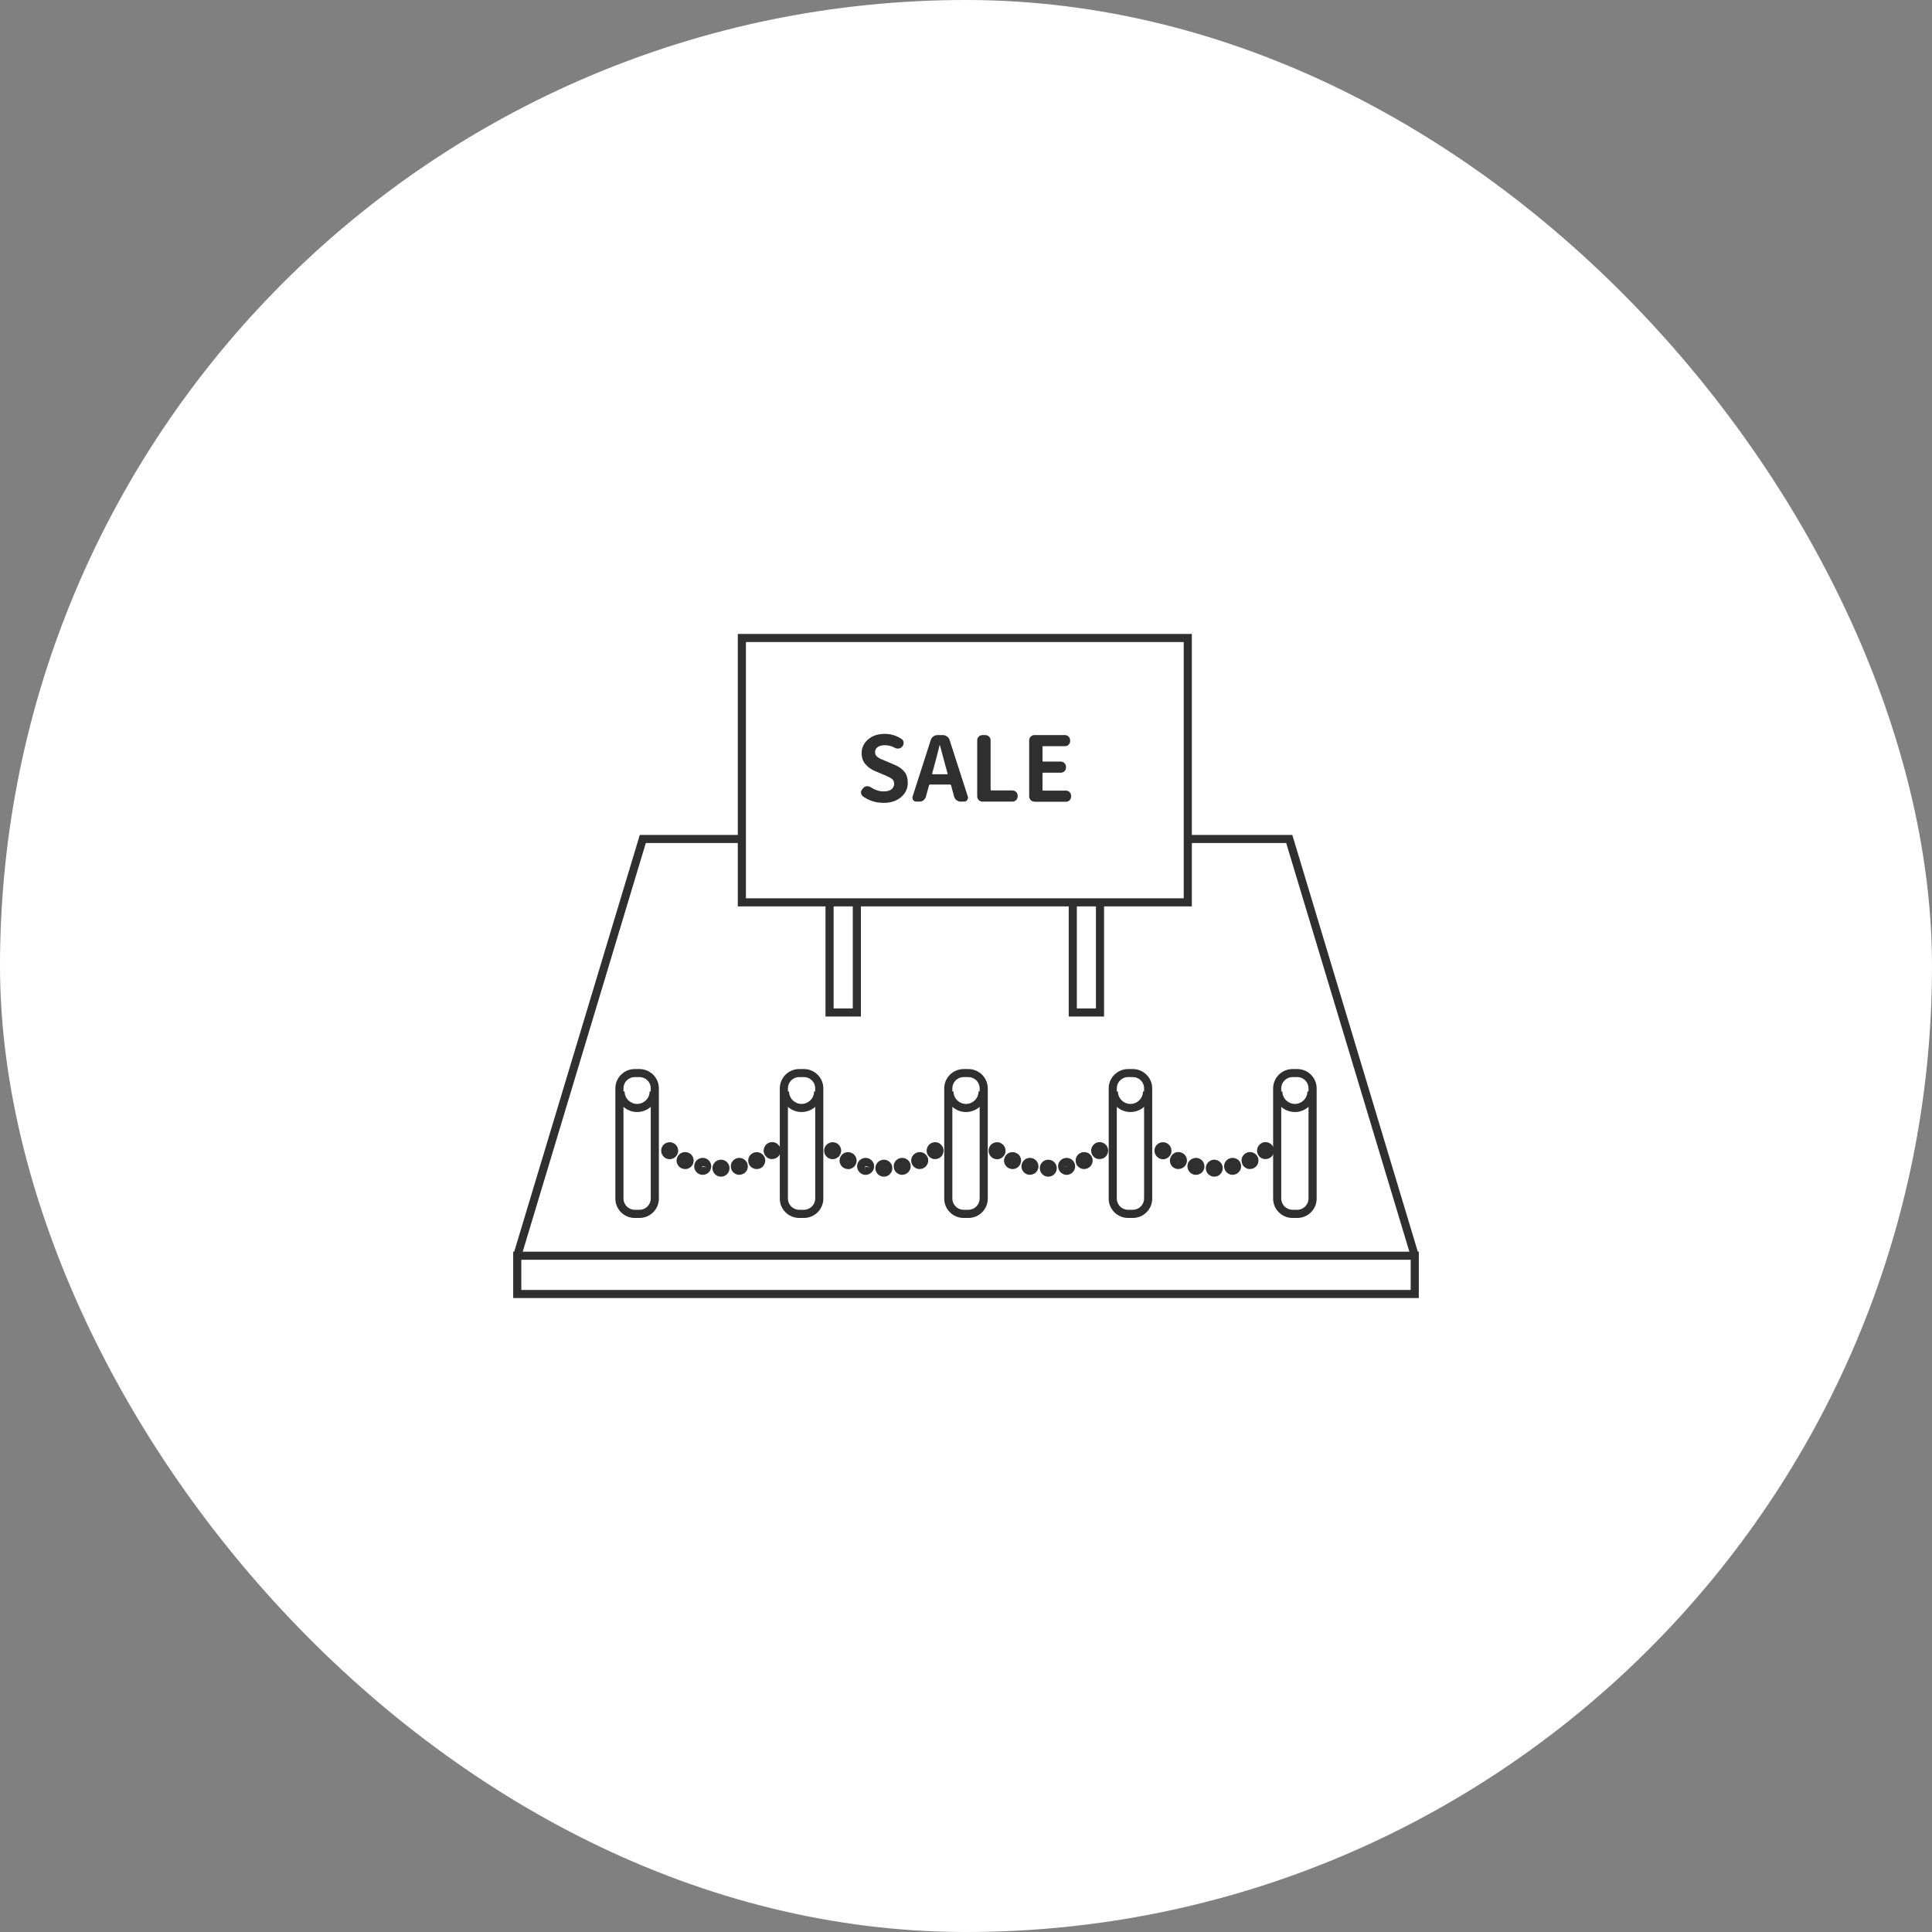 <svg width="256" height="256" viewBox="0 0 256 256" fill="none" xmlns="http://www.w3.org/2000/svg">
<rect x="0" y="0" width="256" height="256" fill="#808080" stroke="none"/>
<rect width="256" height="256" rx="128" fill="white"/>
<g clip-path="url(#clip0_2639_3880)">
<path d="M69.055 166.542L68.022 166.231L84.775 110.635H97.957V111.707H85.572L69.055 166.542Z" fill="#2F2F2F"/>
<path d="M186.956 166.542L170.428 111.707H157.387V110.635H171.235L171.354 111.01L187.979 166.231L186.956 166.542Z" fill="#2F2F2F"/>
<path d="M188 172H68V165.856H188V172ZM69.076 170.928H186.924V166.929H69.076V170.928Z" fill="#2F2F2F"/>
<path d="M95.536 155.916C94.912 155.916 94.406 155.412 94.406 154.791C94.406 154.169 94.912 153.665 95.536 153.665C96.16 153.665 96.666 154.169 96.666 154.791C96.666 155.412 96.16 155.916 95.536 155.916ZM95.482 154.791C95.482 154.791 95.504 154.844 95.536 154.844L95.482 154.791ZM97.957 155.67C97.43 155.67 96.967 155.295 96.859 154.78C96.849 154.694 96.838 154.619 96.838 154.544C96.827 154.029 97.204 153.557 97.731 153.45C98.323 153.322 98.936 153.708 99.065 154.308C99.076 154.394 99.087 154.469 99.087 154.544C99.108 155.059 98.732 155.53 98.194 155.638C98.108 155.659 98.032 155.67 97.957 155.67ZM93.104 155.67C93.029 155.67 92.953 155.67 92.878 155.648C92.362 155.541 91.985 155.069 91.985 154.544L92.007 154.351C92.06 154.029 92.232 153.783 92.491 153.611C92.738 153.44 93.061 153.386 93.341 153.45C93.868 153.557 94.245 154.019 94.245 154.555C94.245 154.619 94.234 154.694 94.212 154.78C94.105 155.305 93.642 155.67 93.115 155.67H93.104ZM93.158 154.522L93.05 154.555L92.975 155.123L93.061 154.598L93.674 154.673L93.158 154.522ZM90.78 154.908C90.608 154.908 90.446 154.866 90.296 154.801C89.919 154.619 89.671 154.244 89.65 153.815C89.65 153.611 89.693 153.45 89.768 153.289C89.897 153.032 90.123 152.818 90.403 152.721C90.683 152.625 90.995 152.635 91.264 152.764C91.641 152.925 91.91 153.322 91.91 153.772C91.91 153.933 91.877 154.083 91.823 154.233C91.63 154.651 91.232 154.908 90.79 154.908H90.78ZM90.769 153.836L90.532 154.319L90.78 153.836H90.769ZM100.27 154.908C99.829 154.908 99.442 154.662 99.248 154.265C99.173 154.115 99.141 153.943 99.141 153.783C99.141 153.354 99.399 152.957 99.797 152.775C100.055 152.646 100.367 152.635 100.647 152.732C100.938 152.828 101.164 153.043 101.293 153.311C101.368 153.45 101.4 153.611 101.4 153.793C101.379 154.244 101.131 154.619 100.755 154.801C100.615 154.876 100.443 154.908 100.27 154.908ZM100.227 153.804C100.227 153.804 100.238 153.826 100.27 153.836L100.227 153.804ZM88.735 153.6C88.466 153.6 88.208 153.504 87.993 153.322C87.756 153.107 87.606 152.796 87.606 152.485C87.606 152.206 87.702 151.949 87.874 151.735C88.294 151.274 89.004 151.22 89.467 151.617C89.704 151.82 89.844 152.11 89.865 152.421C89.865 152.721 89.768 152.989 89.585 153.204C89.359 153.45 89.058 153.6 88.735 153.6ZM102.315 153.59C101.981 153.59 101.68 153.45 101.465 153.204C101.282 152.989 101.185 152.721 101.185 152.453C101.207 152.121 101.336 151.831 101.551 151.627C101.798 151.413 102.089 151.316 102.401 151.338C102.702 151.359 102.971 151.499 103.165 151.735C103.326 151.895 103.445 152.164 103.445 152.464C103.445 152.764 103.316 153.075 103.079 153.289C102.831 153.493 102.584 153.579 102.315 153.579V153.59Z" fill="#2F2F2F"/>
<path d="M117.121 155.916C116.497 155.916 115.991 155.412 115.991 154.791C115.991 154.169 116.497 153.665 117.121 153.665C117.745 153.665 118.24 154.169 118.24 154.791C118.24 155.412 117.734 155.916 117.121 155.916ZM117.067 154.791C117.067 154.791 117.089 154.844 117.121 154.844L117.067 154.791ZM119.542 155.67C119.015 155.67 118.552 155.295 118.445 154.78C118.434 154.694 118.423 154.619 118.423 154.544C118.412 154.029 118.778 153.557 119.316 153.45C119.919 153.322 120.521 153.708 120.651 154.308C120.661 154.394 120.672 154.469 120.672 154.544C120.672 155.069 120.295 155.53 119.779 155.638C119.682 155.659 119.618 155.67 119.542 155.67ZM114.689 155.67C114.614 155.67 114.539 155.67 114.463 155.648C113.947 155.541 113.57 155.069 113.57 154.544C113.57 154.501 113.57 154.405 113.592 154.308C113.646 154.029 113.828 153.772 114.076 153.611C114.334 153.45 114.635 153.386 114.926 153.45C115.453 153.557 115.83 154.019 115.83 154.555C115.83 154.619 115.819 154.694 115.798 154.78C115.69 155.305 115.227 155.67 114.7 155.67H114.689ZM114.743 154.522L114.635 154.544L114.571 155.123L114.657 154.598L115.27 154.673L114.754 154.522H114.743ZM112.376 154.909C112.204 154.909 112.042 154.866 111.892 154.801C111.504 154.619 111.267 154.244 111.246 153.815C111.246 153.622 111.278 153.461 111.364 153.3C111.483 153.043 111.709 152.828 111.988 152.732C112.279 152.625 112.591 152.646 112.86 152.775C113.237 152.936 113.506 153.343 113.506 153.783C113.506 153.965 113.463 154.136 113.387 154.287C113.215 154.673 112.817 154.919 112.376 154.919V154.909ZM112.365 153.836L112.128 154.319L112.376 153.836H112.365ZM121.866 154.909C121.425 154.909 121.038 154.662 120.844 154.265C120.769 154.115 120.737 153.943 120.737 153.772C120.737 153.343 120.995 152.946 121.393 152.764C121.651 152.635 121.963 152.625 122.243 152.721C122.534 152.818 122.76 153.032 122.889 153.3C122.964 153.44 122.996 153.6 122.996 153.783C122.975 154.233 122.727 154.608 122.351 154.791C122.211 154.866 122.039 154.898 121.866 154.898V154.909ZM121.813 153.804C121.813 153.804 121.823 153.826 121.856 153.836L121.813 153.804ZM110.331 153.6C110.062 153.6 109.804 153.504 109.6 153.332C109.352 153.129 109.201 152.818 109.201 152.485C109.191 152.228 109.288 151.96 109.471 151.735C109.89 151.274 110.6 151.22 111.063 151.617C111.3 151.82 111.44 152.11 111.461 152.421C111.461 152.721 111.364 152.989 111.181 153.204C110.966 153.45 110.643 153.6 110.331 153.6ZM110.288 152.507C110.288 152.507 110.321 152.528 110.331 152.528L110.288 152.507ZM123.911 153.59C123.588 153.59 123.287 153.461 123.072 153.214C122.889 153.011 122.781 152.743 122.781 152.464C122.781 152.164 122.921 151.863 123.147 151.638C123.394 151.424 123.696 151.327 123.997 151.349C124.298 151.37 124.567 151.509 124.761 151.745C124.933 151.928 125.03 152.196 125.03 152.474C125.009 152.807 124.879 153.096 124.664 153.3C124.417 153.504 124.169 153.59 123.9 153.59H123.911ZM123.868 152.496C123.868 152.496 123.879 152.507 123.9 152.507H123.868V152.496Z" fill="#2F2F2F"/>
<path d="M138.9 155.916C138.287 155.916 137.781 155.412 137.781 154.791C137.781 154.169 138.287 153.665 138.9 153.665C139.514 153.665 140.03 154.169 140.03 154.791C140.03 155.412 139.525 155.916 138.9 155.916ZM138.857 154.791C138.857 154.791 138.879 154.844 138.9 154.844L138.857 154.791ZM141.332 155.67C140.805 155.67 140.342 155.295 140.235 154.78C140.224 154.694 140.202 154.619 140.202 154.544C140.202 154.008 140.568 153.557 141.106 153.45C141.698 153.322 142.29 153.697 142.441 154.297V154.426C142.441 154.426 142.462 154.512 142.462 154.555C142.462 155.08 142.086 155.541 141.569 155.648C141.483 155.67 141.408 155.681 141.332 155.681V155.67ZM141.278 154.544L140.762 154.673L141.289 154.565C141.289 154.565 141.322 154.608 141.332 154.608C141.332 154.587 141.354 154.576 141.354 154.555H141.278V154.544ZM136.479 155.67C136.426 155.67 136.339 155.67 136.243 155.648C135.726 155.541 135.349 155.069 135.349 154.544C135.349 154.501 135.349 154.415 135.371 154.319C135.436 154.029 135.608 153.772 135.855 153.611C136.113 153.45 136.415 153.386 136.705 153.45C137.233 153.557 137.609 154.029 137.598 154.565C137.598 154.619 137.598 154.694 137.577 154.769C137.469 155.295 137.007 155.659 136.479 155.659V155.67ZM134.166 154.909C133.994 154.909 133.832 154.866 133.682 154.801C133.305 154.619 133.058 154.244 133.036 153.826C133.036 153.622 133.079 153.461 133.154 153.3C133.262 153.053 133.488 152.839 133.768 152.732C134.058 152.625 134.37 152.635 134.65 152.775C135.037 152.936 135.296 153.332 135.296 153.783C135.296 153.954 135.253 154.126 135.177 154.276C134.994 154.662 134.607 154.909 134.166 154.909ZM134.155 153.836L133.918 154.319L134.166 153.836H134.155ZM143.657 154.909C143.226 154.909 142.828 154.662 142.634 154.276L142.613 154.233C142.559 154.094 142.527 153.933 142.527 153.772C142.527 153.343 142.785 152.946 143.183 152.764C143.441 152.635 143.743 152.625 144.033 152.721C144.324 152.818 144.55 153.032 144.679 153.3C144.743 153.461 144.797 153.633 144.776 153.836C144.776 154.212 144.528 154.608 144.141 154.791C144.001 154.866 143.829 154.898 143.657 154.898V154.909ZM132.111 153.6C131.842 153.6 131.573 153.504 131.379 153.322C131.142 153.118 130.992 152.807 130.992 152.485C130.981 152.228 131.078 151.96 131.261 151.735C131.68 151.274 132.369 151.22 132.842 151.617C133.101 151.842 133.24 152.142 133.24 152.464C133.251 152.721 133.154 152.989 132.971 153.214C132.745 153.461 132.444 153.611 132.111 153.611V153.6ZM145.701 153.59C145.367 153.59 145.055 153.45 144.851 153.204C144.679 152.989 144.582 152.732 144.582 152.453C144.582 152.131 144.722 151.831 144.969 151.617C145.195 151.413 145.486 151.316 145.787 151.338C146.088 151.359 146.357 151.499 146.562 151.724C146.734 151.917 146.842 152.185 146.842 152.464C146.82 152.807 146.691 153.096 146.454 153.311C146.25 153.482 145.981 153.579 145.723 153.579L145.701 153.59Z" fill="#2F2F2F"/>
<path d="M160.895 155.916C160.281 155.916 159.776 155.412 159.776 154.791C159.776 154.169 160.281 153.665 160.895 153.665C161.508 153.665 162.024 154.169 162.024 154.791C162.024 155.412 161.519 155.916 160.895 155.916ZM160.852 154.791C160.852 154.791 160.873 154.844 160.895 154.844L160.852 154.791ZM163.326 155.67C162.799 155.67 162.336 155.295 162.229 154.78C162.218 154.694 162.197 154.619 162.197 154.544C162.197 154.008 162.562 153.557 163.1 153.45C163.391 153.386 163.703 153.45 163.961 153.611C164.209 153.772 164.381 154.029 164.435 154.319C164.446 154.383 164.456 154.469 164.456 154.544C164.456 155.069 164.08 155.53 163.563 155.638C163.477 155.659 163.402 155.67 163.326 155.67ZM158.473 155.67C158.42 155.67 158.334 155.67 158.237 155.648C157.72 155.541 157.344 155.069 157.344 154.544C157.344 154.501 157.344 154.405 157.365 154.308C157.419 154.029 157.602 153.772 157.849 153.611C158.108 153.45 158.409 153.386 158.699 153.45C159.227 153.557 159.593 154.008 159.593 154.555C159.593 154.598 159.593 154.694 159.571 154.791C159.463 155.295 159.001 155.67 158.473 155.67ZM156.149 154.909C155.977 154.909 155.816 154.876 155.665 154.801C155.267 154.619 155.019 154.222 155.019 153.793C155.019 153.611 155.062 153.45 155.138 153.289C155.245 153.043 155.471 152.828 155.751 152.721C156.042 152.614 156.343 152.625 156.633 152.764C156.999 152.925 157.268 153.311 157.279 153.75C157.279 153.943 157.236 154.115 157.161 154.265C156.978 154.651 156.59 154.898 156.149 154.898V154.909ZM156.138 153.836L155.902 154.319L156.149 153.836H156.138ZM165.64 154.909C165.199 154.909 164.79 154.651 164.607 154.254V154.222C164.542 154.083 164.51 153.922 164.51 153.772C164.51 153.343 164.758 152.957 165.145 152.764C165.425 152.635 165.726 152.614 166.017 152.721C166.296 152.818 166.522 153.032 166.651 153.3C166.716 153.45 166.77 153.622 166.748 153.836C166.748 154.212 166.501 154.608 166.113 154.791C165.973 154.866 165.801 154.898 165.629 154.898L165.64 154.909ZM154.094 153.6C153.825 153.6 153.556 153.504 153.362 153.322C153.126 153.118 152.975 152.807 152.975 152.485C152.964 152.228 153.061 151.96 153.244 151.735C153.664 151.274 154.352 151.22 154.826 151.617C155.084 151.842 155.224 152.142 155.224 152.464C155.235 152.71 155.149 152.989 154.955 153.214C154.729 153.461 154.428 153.611 154.094 153.611V153.6ZM167.684 153.59C167.351 153.59 167.039 153.45 166.834 153.204C166.662 152.989 166.565 152.732 166.565 152.453C166.565 152.131 166.705 151.831 166.953 151.617C167.179 151.413 167.458 151.316 167.77 151.338C168.072 151.359 168.341 151.499 168.545 151.724C168.728 151.917 168.825 152.185 168.825 152.464C168.803 152.807 168.674 153.096 168.438 153.311C168.233 153.482 167.964 153.579 167.706 153.579L167.684 153.59Z" fill="#2F2F2F"/>
<path d="M171.892 161.385H171.268C169.847 161.385 168.696 160.237 168.696 158.822V144.218C168.696 142.803 169.847 141.655 171.268 141.655H171.892C173.312 141.655 174.463 142.803 174.463 144.218V158.822C174.463 160.237 173.312 161.385 171.892 161.385ZM171.268 142.717C170.439 142.717 169.772 143.392 169.772 144.207V158.811C169.772 159.637 170.439 160.302 171.268 160.302H171.892C172.72 160.302 173.387 159.626 173.387 158.811V144.207C173.387 143.382 172.72 142.717 171.892 142.717H171.268Z" fill="#2F2F2F"/>
<path d="M171.58 147.349C170.073 147.349 168.847 146.126 168.847 144.625H169.923C169.923 145.536 170.665 146.276 171.58 146.276C172.494 146.276 173.237 145.536 173.237 144.625H174.313C174.313 146.126 173.086 147.349 171.58 147.349Z" fill="#2F2F2F"/>
<path d="M150.102 161.385H149.478C148.058 161.385 146.906 160.237 146.906 158.822V144.218C146.906 142.803 148.058 141.655 149.478 141.655H150.102C151.522 141.655 152.674 142.803 152.674 144.218V158.822C152.674 160.237 151.522 161.385 150.102 161.385ZM149.478 142.717C148.649 142.717 147.982 143.392 147.982 144.207V158.811C147.982 159.637 148.649 160.302 149.478 160.302H150.102C150.931 160.302 151.598 159.626 151.598 158.811V144.207C151.598 143.382 150.931 142.717 150.102 142.717H149.478Z" fill="#2F2F2F"/>
<path d="M149.79 147.349C148.284 147.349 147.057 146.126 147.057 144.625H148.133C148.133 145.536 148.876 146.276 149.79 146.276C150.705 146.276 151.447 145.536 151.447 144.625H152.523C152.523 146.126 151.297 147.349 149.79 147.349Z" fill="#2F2F2F"/>
<path d="M128.312 161.385H127.688C126.268 161.385 125.116 160.237 125.116 158.822V144.218C125.116 142.803 126.268 141.655 127.688 141.655H128.312C129.732 141.655 130.884 142.803 130.884 144.218V158.822C130.884 160.237 129.732 161.385 128.312 161.385ZM127.688 142.717C126.859 142.717 126.192 143.392 126.192 144.207V158.811C126.192 159.637 126.859 160.302 127.688 160.302H128.312C129.141 160.302 129.808 159.626 129.808 158.811V144.207C129.808 143.382 129.13 142.717 128.312 142.717H127.688Z" fill="#2F2F2F"/>
<path d="M128 147.349C126.494 147.349 125.267 146.126 125.267 144.625H126.343C126.343 145.536 127.086 146.276 128 146.276C128.915 146.276 129.657 145.536 129.657 144.625H130.733C130.733 146.126 129.507 147.349 128 147.349Z" fill="#2F2F2F"/>
<path d="M106.522 161.385H105.898C104.478 161.385 103.327 160.237 103.327 158.822V144.218C103.327 142.803 104.478 141.655 105.898 141.655H106.522C107.943 141.655 109.094 142.803 109.094 144.218V158.822C109.094 160.237 107.943 161.385 106.522 161.385ZM105.898 142.717C105.07 142.717 104.403 143.392 104.403 144.207V158.811C104.403 159.637 105.07 160.302 105.898 160.302H106.522C107.351 160.302 108.018 159.626 108.018 158.811V144.207C108.018 143.382 107.34 142.717 106.522 142.717H105.898Z" fill="#2F2F2F"/>
<path d="M106.211 147.349C104.704 147.349 103.478 146.126 103.478 144.625H104.554C104.554 145.536 105.296 146.276 106.211 146.276C107.125 146.276 107.868 145.536 107.868 144.625H108.944C108.944 146.126 107.717 147.349 106.211 147.349Z" fill="#2F2F2F"/>
<path d="M84.733 161.385H84.108C82.688 161.385 81.537 160.237 81.537 158.822V144.218C81.537 142.803 82.688 141.655 84.108 141.655H84.733C86.153 141.655 87.304 142.803 87.304 144.218V158.822C87.304 160.237 86.153 161.385 84.733 161.385ZM84.108 142.717C83.28 142.717 82.613 143.392 82.613 144.207V158.811C82.613 159.637 83.291 160.302 84.108 160.302H84.733C85.561 160.302 86.228 159.626 86.228 158.811V144.207C86.228 143.382 85.55 142.717 84.733 142.717H84.108Z" fill="#2F2F2F"/>
<path d="M84.421 147.349C82.914 147.349 81.688 146.126 81.688 144.625H82.763C82.763 145.536 83.506 146.276 84.421 146.276C85.335 146.276 86.078 145.536 86.078 144.625H87.154C87.154 146.126 85.927 147.349 84.421 147.349Z" fill="#2F2F2F"/>
<path d="M114.076 134.696H109.384V119.566H110.46V133.624H113V119.566H114.076V134.696Z" fill="#2F2F2F"/>
<path d="M146.293 134.696H141.612V119.566H142.688V133.624H145.217V119.566H146.293V134.696Z" fill="#2F2F2F"/>
<path d="M157.925 120.103H97.763V84H157.925V120.103ZM98.839 119.031H156.849V85.072H98.839V119.031Z" fill="#2F2F2F"/>
<path d="M117.035 106.378C116.056 106.378 115.163 106.099 114.356 105.531C114.205 105.423 114.119 105.273 114.098 105.08C114.098 105.059 114.087 105.037 114.087 105.027C114.087 104.855 114.141 104.705 114.259 104.576L114.388 104.426C114.507 104.276 114.657 104.201 114.851 104.18H114.937C115.088 104.18 115.238 104.223 115.378 104.308C115.948 104.684 116.508 104.866 117.078 104.866C117.53 104.866 117.875 104.78 118.111 104.598C118.348 104.416 118.477 104.169 118.477 103.858C118.477 103.568 118.38 103.354 118.197 103.215C118.014 103.075 117.692 102.904 117.24 102.711C117.197 102.7 117.175 102.679 117.154 102.679L115.959 102.175C115.443 101.96 115.023 101.66 114.679 101.263C114.334 100.866 114.173 100.384 114.173 99.794C114.173 99.065 114.464 98.465 115.034 97.971C115.604 97.489 116.336 97.242 117.229 97.242C118.058 97.242 118.8 97.467 119.467 97.928C119.629 98.036 119.725 98.197 119.736 98.389V98.443C119.736 98.615 119.682 98.765 119.564 98.894L119.542 98.926C119.424 99.076 119.273 99.162 119.08 99.183C119.037 99.183 119.004 99.194 118.961 99.194C118.811 99.194 118.671 99.151 118.542 99.076C118.133 98.851 117.702 98.743 117.24 98.743C116.852 98.743 116.54 98.829 116.304 98.99C116.067 99.151 115.948 99.387 115.948 99.676C115.948 99.826 115.981 99.955 116.045 100.062C116.11 100.169 116.207 100.277 116.357 100.362C116.497 100.459 116.626 100.534 116.745 100.588C116.852 100.641 117.035 100.716 117.261 100.802C117.304 100.813 117.326 100.834 117.347 100.834L118.499 101.327C119.08 101.563 119.521 101.874 119.833 102.25C120.134 102.625 120.285 103.118 120.285 103.719C120.285 104.469 119.994 105.102 119.403 105.617C118.811 106.131 118.025 106.389 117.025 106.389L117.035 106.378Z" fill="#2F2F2F"/>
<path d="M127.301 106.217C127.096 106.217 126.914 106.153 126.752 106.035C126.591 105.906 126.483 105.756 126.429 105.563L126.02 104.051C126.01 103.987 125.967 103.955 125.902 103.955H123.212C123.212 103.955 123.126 103.987 123.104 104.051L122.685 105.563C122.631 105.756 122.523 105.917 122.362 106.035C122.2 106.164 122.018 106.217 121.824 106.217H121.404C121.232 106.217 121.092 106.153 120.995 106.003C120.931 105.917 120.898 105.821 120.898 105.724C120.898 105.67 120.898 105.617 120.92 105.563L123.33 98.057C123.395 97.864 123.502 97.704 123.664 97.586C123.825 97.468 124.019 97.403 124.223 97.403H124.923C125.127 97.403 125.31 97.468 125.482 97.586C125.655 97.704 125.762 97.864 125.827 98.057L128.248 105.563C128.259 105.617 128.269 105.67 128.269 105.724C128.269 105.821 128.237 105.917 128.162 106.003C128.065 106.142 127.925 106.217 127.764 106.217H127.29H127.301ZM123.524 102.497C123.524 102.497 123.524 102.539 123.524 102.561C123.535 102.582 123.556 102.593 123.578 102.593H125.504C125.504 102.593 125.547 102.593 125.558 102.561C125.568 102.539 125.579 102.518 125.568 102.497L125.321 101.628C125.224 101.274 125.084 100.759 124.901 100.073C124.718 99.387 124.611 98.947 124.546 98.765C124.546 98.754 124.546 98.744 124.525 98.744C124.503 98.744 124.492 98.744 124.492 98.765C124.266 99.709 124.019 100.663 123.75 101.628L123.513 102.497H123.524Z" fill="#2F2F2F"/>
<path d="M130.174 106.217C129.991 106.217 129.829 106.153 129.689 106.014C129.549 105.874 129.485 105.713 129.485 105.531V98.09C129.485 97.907 129.549 97.746 129.689 97.607C129.829 97.468 129.991 97.403 130.174 97.403H130.572C130.755 97.403 130.916 97.468 131.056 97.607C131.196 97.746 131.26 97.907 131.26 98.09V104.652C131.26 104.705 131.282 104.738 131.346 104.738H134.155C134.338 104.738 134.499 104.802 134.639 104.941C134.779 105.081 134.844 105.242 134.844 105.424V105.531C134.844 105.713 134.779 105.874 134.639 106.014C134.499 106.153 134.338 106.217 134.155 106.217H130.174Z" fill="#2F2F2F"/>
<path d="M137.06 106.217C136.877 106.217 136.716 106.153 136.576 106.014C136.436 105.874 136.372 105.713 136.372 105.531V98.09C136.372 97.907 136.436 97.746 136.576 97.607C136.716 97.468 136.877 97.403 137.06 97.403H141.106C141.3 97.403 141.461 97.468 141.601 97.607C141.73 97.746 141.795 97.907 141.795 98.09V98.186C141.795 98.379 141.73 98.54 141.601 98.679C141.472 98.819 141.311 98.872 141.106 98.872H138.222C138.169 98.872 138.136 98.904 138.136 98.969V100.824C138.136 100.877 138.169 100.91 138.222 100.91H140.557C140.74 100.91 140.902 100.974 141.042 101.113C141.181 101.253 141.246 101.414 141.246 101.596V101.703C141.246 101.896 141.181 102.057 141.042 102.196C140.902 102.325 140.74 102.389 140.557 102.389H138.222C138.169 102.389 138.136 102.421 138.136 102.486V104.673C138.136 104.727 138.169 104.759 138.222 104.759H141.235C141.429 104.759 141.59 104.823 141.73 104.963C141.859 105.102 141.924 105.263 141.924 105.445V105.552C141.924 105.735 141.859 105.896 141.73 106.035C141.601 106.174 141.44 106.239 141.235 106.239H137.06V106.217Z" fill="#2F2F2F"/>
</g>
<defs>
<clipPath id="clip0_2639_3880">
<rect width="120" height="88" fill="white" transform="translate(68 84)"/>
</clipPath>
</defs>
</svg>
